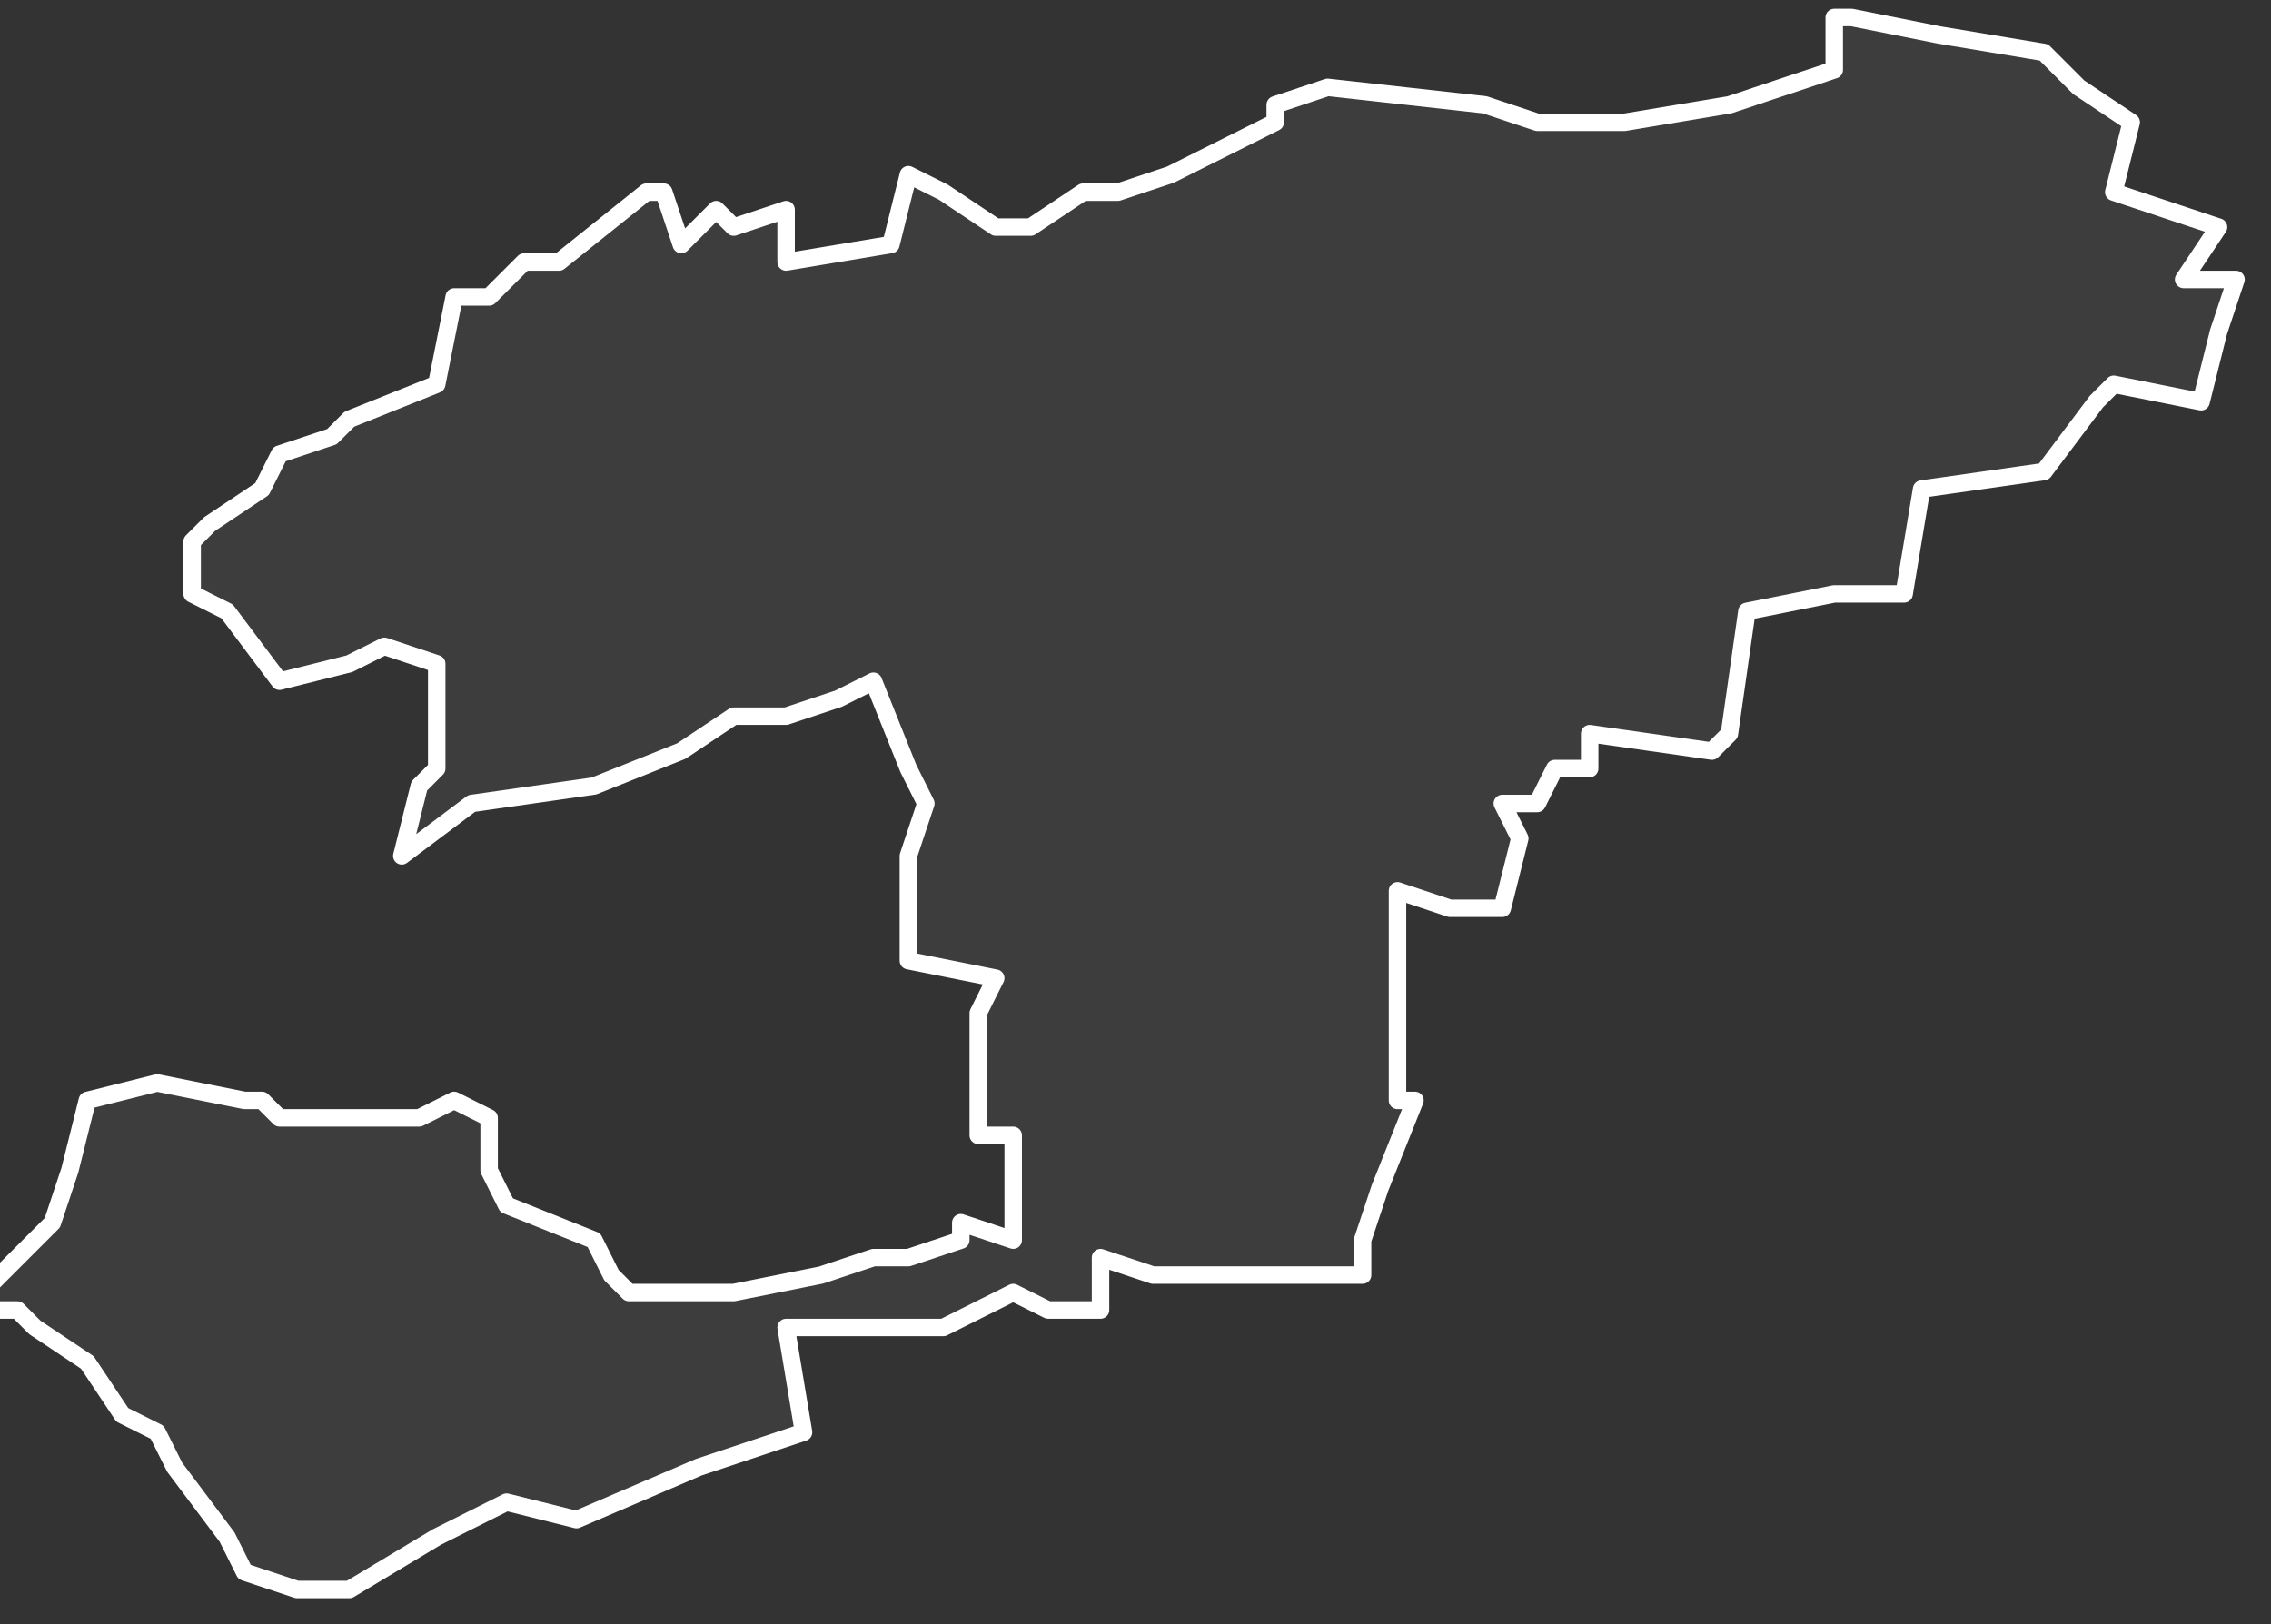 <svg xmlns="http://www.w3.org/2000/svg" version="1.2" viewBox="7.417 -72.728 0.13 0.093"><rect x="7.417" y="-72.728" width="0.13" height="0.093" fill="#333333" stroke="none"/><g><path fill="#fff" fill-opacity=".05" fill-rule="evenodd" stroke="#fff" stroke-linecap="round" stroke-linejoin="round" stroke-width=".001" d="m7.433-72.664.005 0.0.003-0.0.002-.001.002.001-0.0.003.001.002.005.002.001.002.001.001.006 0.0.005-.001.003-.001.002 0.0.003-.001-0-.001.003.001-0-.003 0-.003-.002-0.0 0-.005-0-.002.001-.002-.005-.001 0-.003-0-.003.001-.003-.001-.002-.002-.005-.002.001-.003.001-.003 0-.003.002-.005.002-.007.001-.004.003.001-.004.001-.001 0-.005-0-.001-.003-.001-.002.001-.004.001-.003-.004-.002-.001-0-.003.001-.001.003-.002.001-.002.003-.001.001-.001.005-.002.001-.005.002-0.0.002-.002.002-0.0.005-.004.001 0.0.001.003.002-.002.001.001.003-.001-0.0.003.006-.001.001-.004.002.001.003.002.002-0.0.003-.002.002 0.0.003-.001.004-.002.002-.001-0-.001.003-.001.009.001.003.001.005 0.0.006-.001.006-.002-0-.003.001 0.0.005.001.006.001.002.002.003.002-.001.004.006.002-.002.003.003 0-.001.003-.001.004-.005-.001-.001.001-.003.004-.007.001-.001.006-.004 0-.005.001-.001.007-.001.001-.007-.001 0.0.002-.002 0-.001.002-.002-0.0.001.002-.001.004-.003 0-.003-.001 0.0.003-0.0.009.001 0-.002.005-.001.003 0.0.002-.008 0-.004-0-.003-.001-0.0.003-.003 0-.002-.001-.004.002-.009 0.0.001.006-.003.001-.003.001-.007.003-.004-.001-.004.002-.005.003-.003 0-.003-.001-.001-.002-.003-.004-.001-.002-.002-.001-.002-.003-.003-.002-.001-.001-.002-0.0 0-.001.004-.004.001-.003.001-.004.004-.001.005.001.001-0Z" class="polygon"/></g></svg>